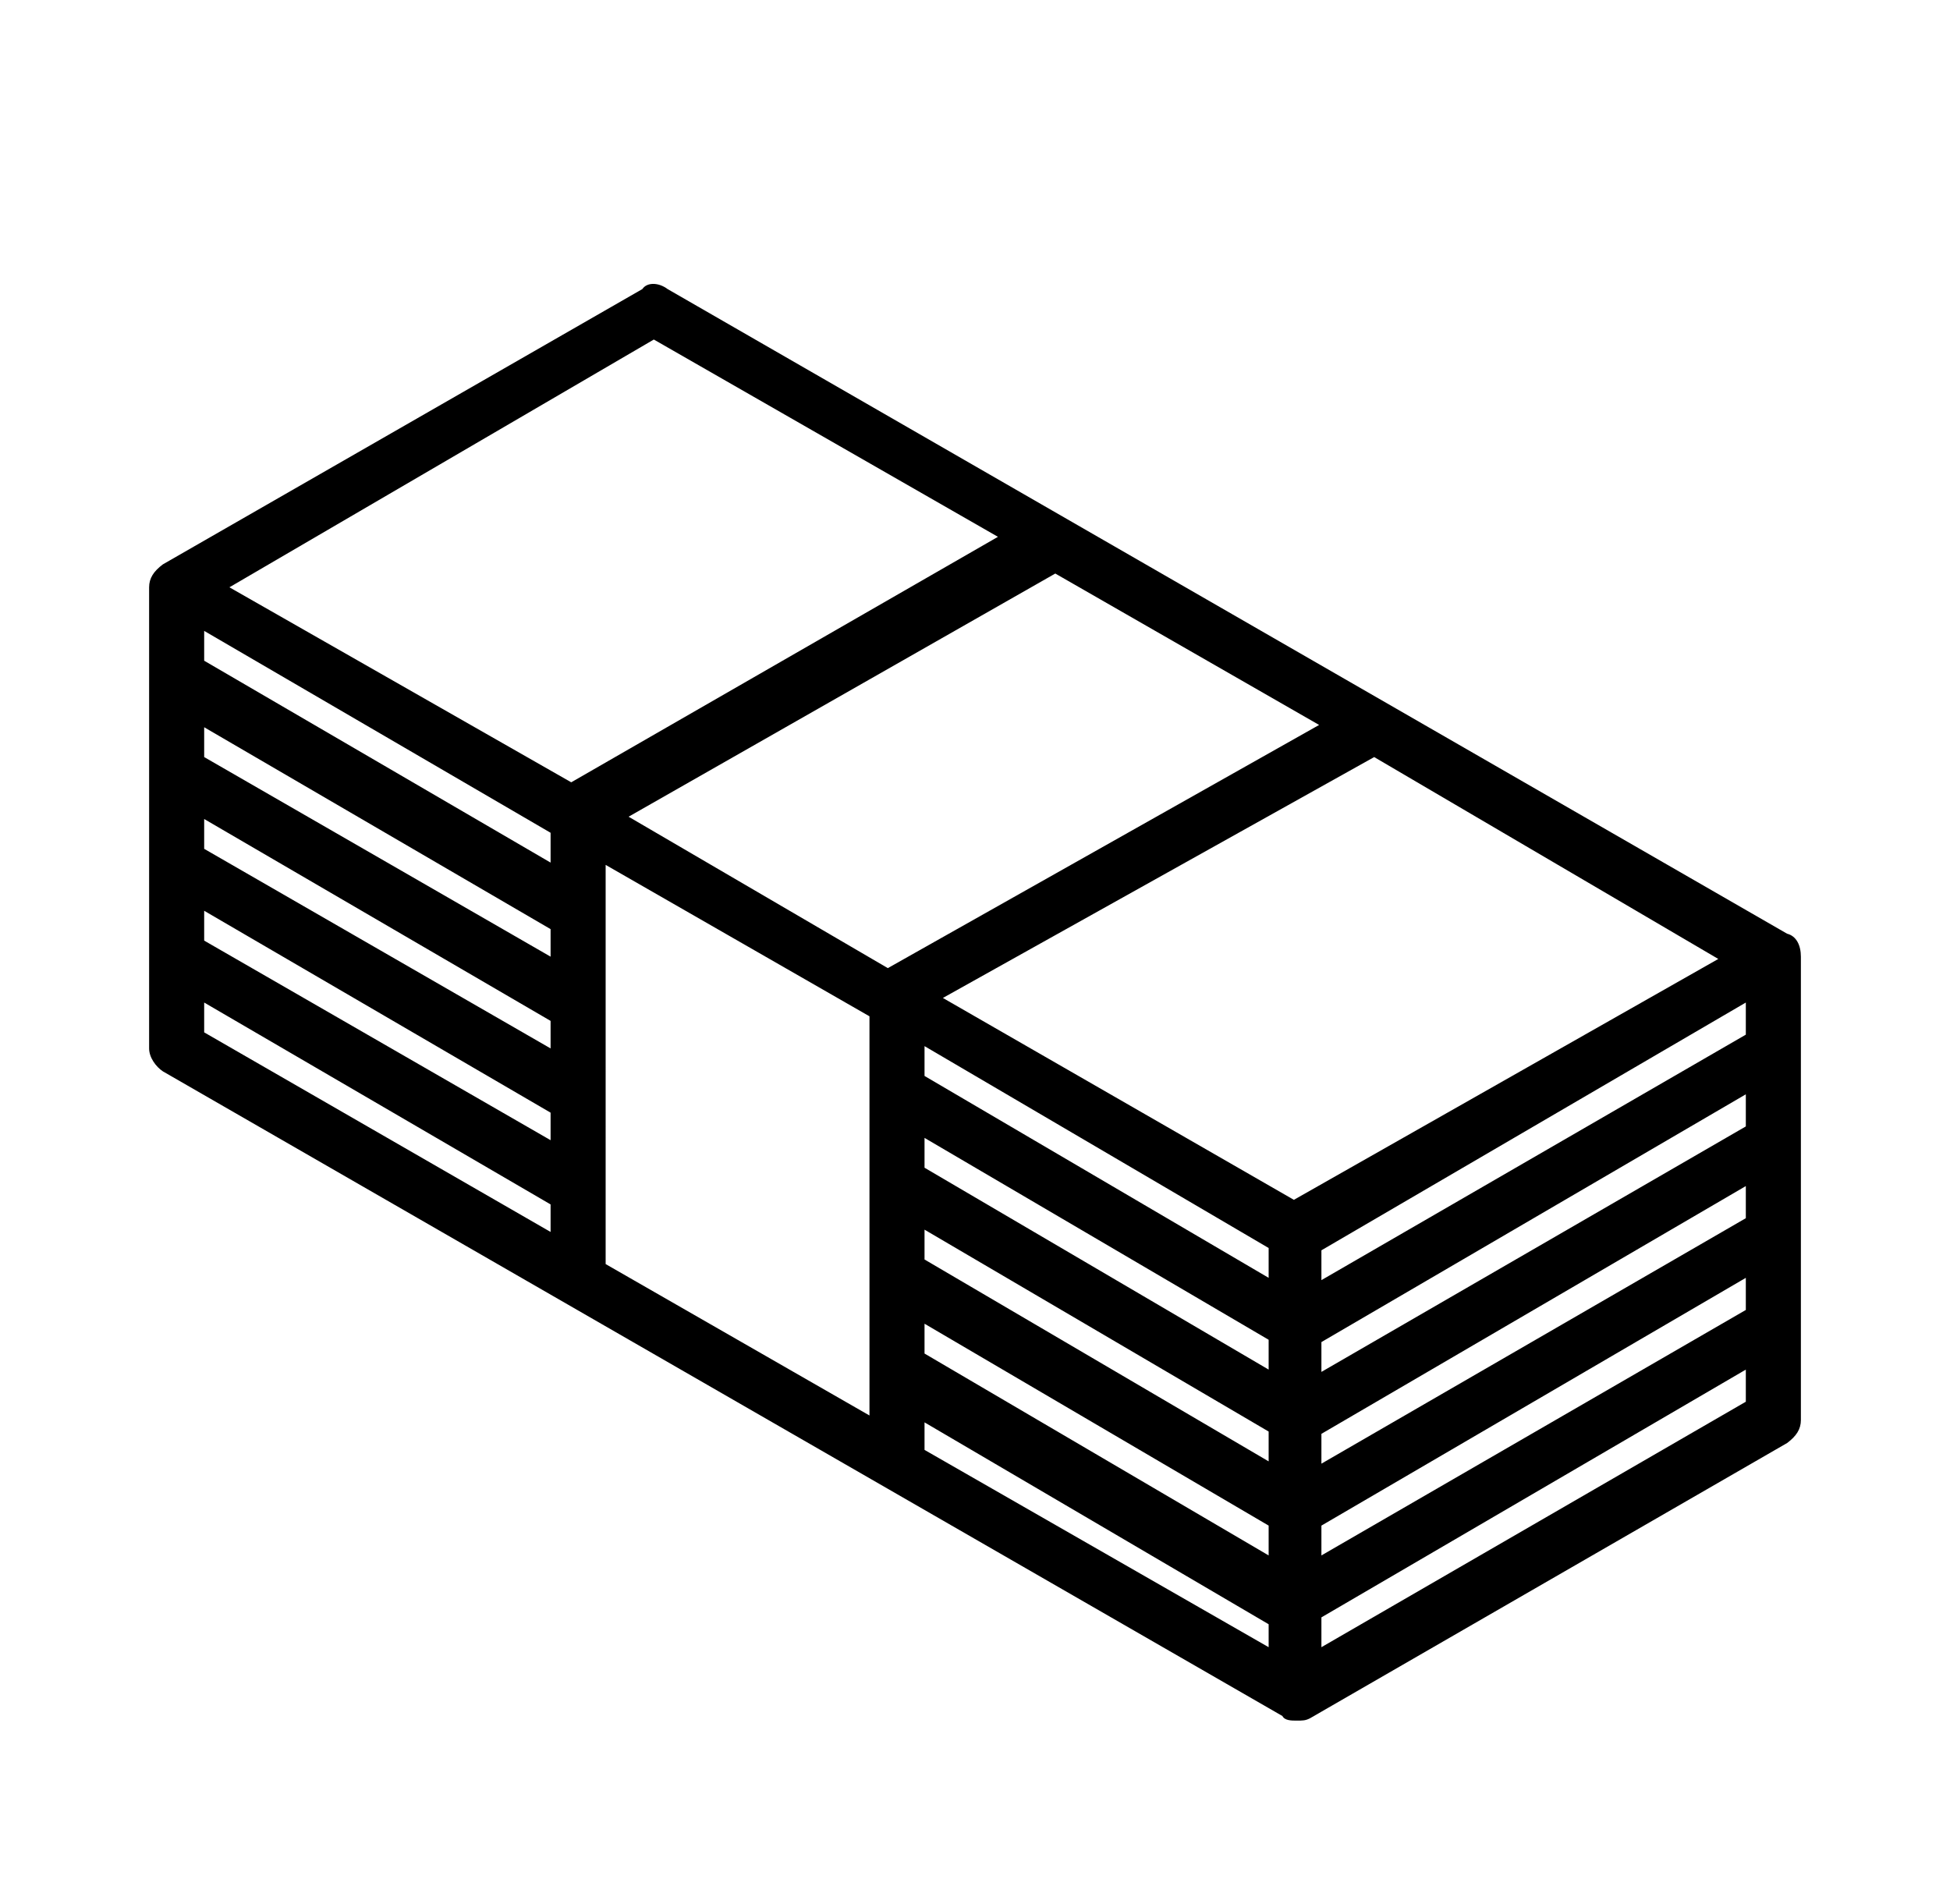 <?xml version="1.0" encoding="UTF-8"?> <!-- Generator: Adobe Illustrator 23.1.1, SVG Export Plug-In . SVG Version: 6.00 Build 0) --> <svg xmlns="http://www.w3.org/2000/svg" xmlns:xlink="http://www.w3.org/1999/xlink" id="Layer_1" x="0px" y="0px" viewBox="0 0 85 83" style="enable-background:new 0 0 85 83;" xml:space="preserve"> <path d="M77.9,40.7L29.1,12.6c-0.4-0.3-0.9-0.3-1.1,0l-20.9,12c-0.4,0.3-0.6,0.6-0.6,1v20.1c0,0.4,0.3,0.8,0.6,1l48.8,28.1 C56,75,56.3,75,56.5,75c0.3,0,0.4,0,0.6-0.1l20.8-12c0.4-0.3,0.6-0.6,0.6-1V41.7C78.5,41.2,78.3,40.8,77.9,40.7L77.9,40.7z M24,53.7 L8.9,45v-1.3L24,52.5V53.7z M24,49.7L8.9,41v-1.3L24,48.5V49.7z M24,45.7L8.9,37v-1.3L24,44.5V45.7z M24,41.7L8.9,33v-1.3L24,40.5 V41.7z M24,37.6L8.9,28.8v-1.3L24,36.3V37.6z M10,25.6l18.5-10.8l15,8.6L24.9,34.1L10,25.6z M37.9,61.7l-11.5-6.6V37.7l11.5,6.6 V61.7z M27.4,35.6L46,25l11.5,6.6L38.7,42.2L27.4,35.6z M55.3,71.8l-15-8.6V62l15,8.8V71.8z M55.3,67.8l-15-8.8v-1.3l15,8.8V67.8z M55.3,63.7l-15-8.8v-1.3l15,8.8V63.7z M55.3,59.7l-15-8.8v-1.3l15,8.8V59.7z M55.3,55.7l-15-8.8v-1.3l15,8.8V55.7z M56.4,52.3 l-15.3-8.8L59.9,33l15,8.8L56.4,52.3z M76.1,61.1L57.6,71.8v-1.3l18.5-10.8V61.1z M76.1,57.1L57.6,67.8v-1.3l18.5-10.8V57.1z M76.1,53.1L57.6,63.8v-1.3l18.5-10.8V53.1z M76.1,49.1L57.6,59.8v-1.3l18.5-10.8V49.1z M76.1,45.1L57.6,55.8v-1.3l18.5-10.8V45.1z"></path> </svg> 